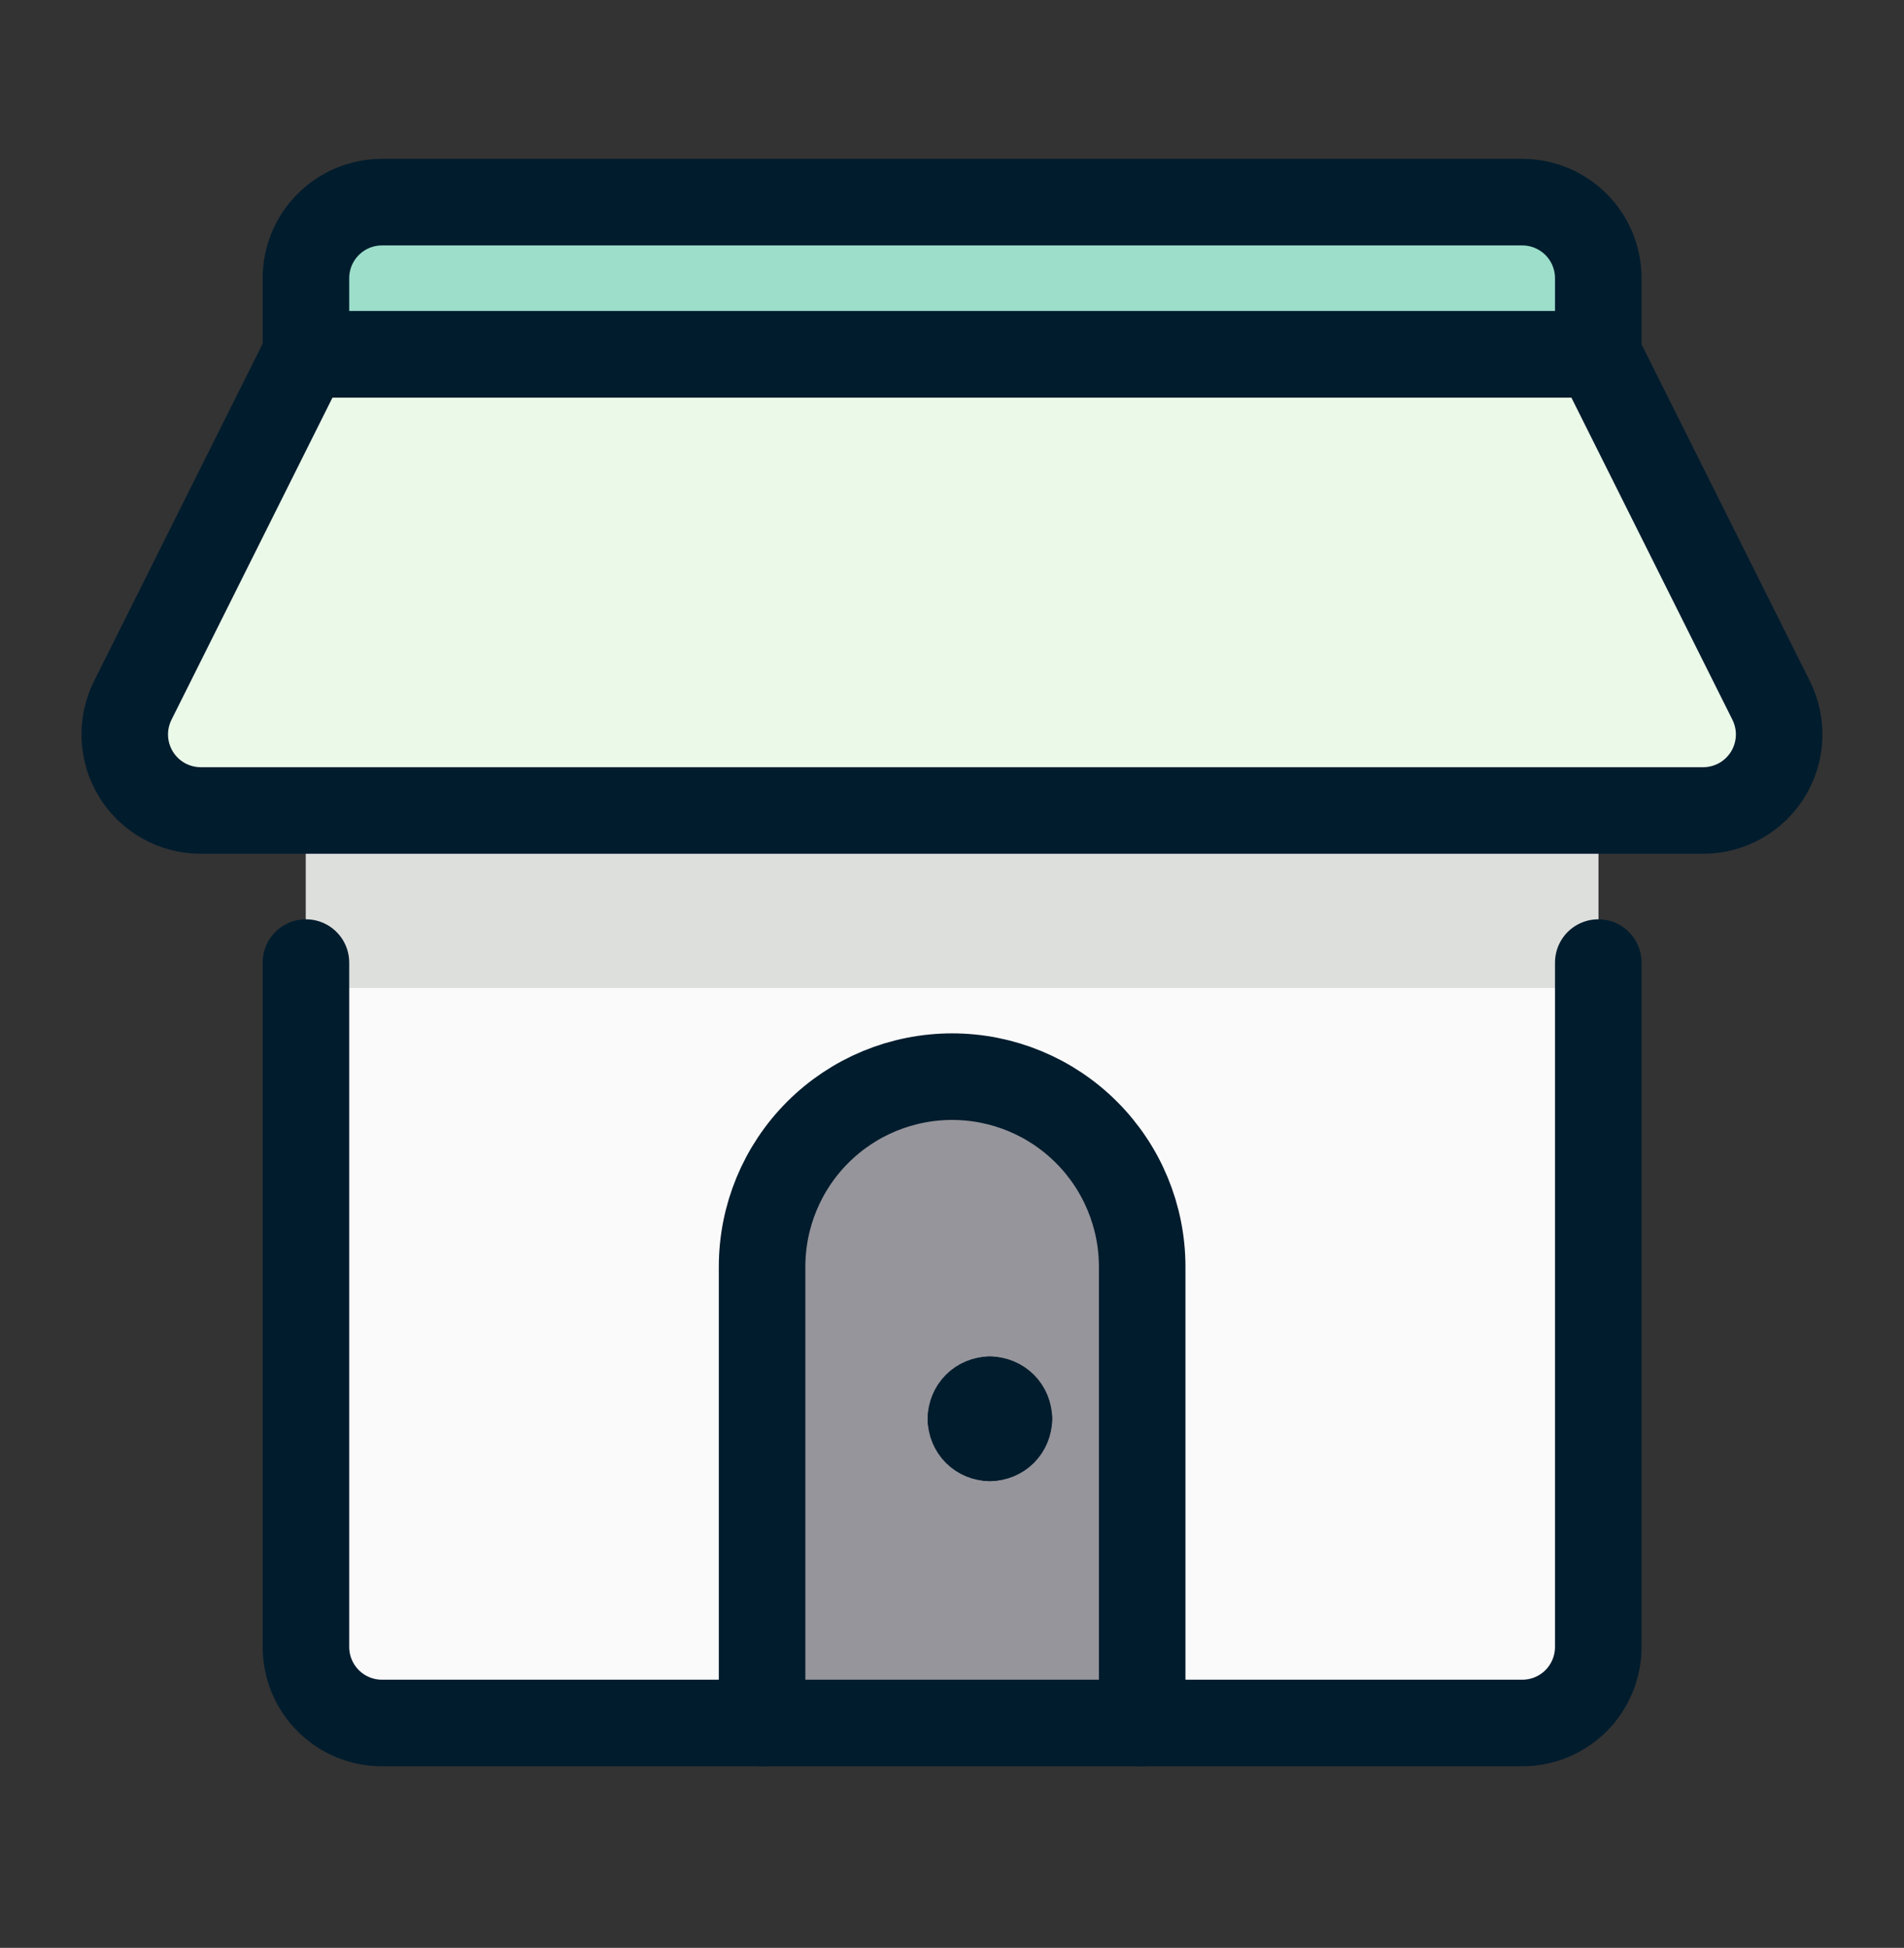<svg width="44" height="45" viewBox="0 0 44 45" fill="none" xmlns="http://www.w3.org/2000/svg">
<rect x="0" y="0" width="44" height="45" fill="#333333" stroke="none"/>
<g id="House-Home-Building-2--Streamline-Ultimate">
<path id="Vector" d="M8.827 39.805C8.361 39.805 7.914 39.62 7.585 39.291C7.255 38.961 7.07 38.514 7.07 38.048V18.724H36.935V38.048C36.935 38.279 36.89 38.508 36.801 38.721C36.713 38.934 36.584 39.127 36.421 39.291C36.257 39.454 36.064 39.583 35.851 39.672C35.638 39.76 35.409 39.805 35.178 39.805H8.827Z" fill="#FAFAFA"/>
<path id="Vector_2" d="M36.935 18.724H7.07V22.824H36.935V18.724Z" fill="#DDDFDD"/>
<path id="Vector_3" d="M26.393 39.805V29.265C26.393 28.1 25.93 26.983 25.107 26.159C24.283 25.335 23.166 24.873 22.001 24.873C20.837 24.873 19.719 25.335 18.896 26.159C18.072 26.983 17.609 28.1 17.609 29.265V39.805H26.393Z" fill="#96959B"/>
<path id="Vector_4" d="M36.935 22.238V38.048C36.935 38.514 36.75 38.961 36.421 39.291C36.091 39.62 35.644 39.805 35.178 39.805H26.395V29.265C26.395 28.1 25.932 26.983 25.108 26.159C24.285 25.335 23.168 24.873 22.003 24.873C20.838 24.873 19.721 25.335 18.897 26.159C18.073 26.983 17.611 28.1 17.611 29.265V39.805H8.827C8.361 39.805 7.914 39.62 7.585 39.291C7.255 38.961 7.07 38.514 7.07 38.048V22.238" stroke="#001C2D" stroke-width="2" stroke-linecap="round" stroke-linejoin="round"/>
<path id="Vector_5" d="M40.93 16.182C41.063 16.45 41.127 16.747 41.113 17.047C41.1 17.346 41.01 17.636 40.853 17.891C40.695 18.145 40.476 18.356 40.214 18.502C39.953 18.647 39.658 18.724 39.359 18.724H4.639C4.339 18.724 4.045 18.647 3.784 18.502C3.522 18.356 3.302 18.145 3.145 17.891C2.988 17.636 2.898 17.346 2.885 17.047C2.871 16.747 2.934 16.45 3.068 16.182L7.066 8.184H36.931L40.93 16.182Z" fill="#EBF9E9" stroke="#001C2D" stroke-width="2" stroke-linecap="round" stroke-linejoin="round"/>
<path id="Vector_6" d="M7.07 8.184V6.427C7.07 5.961 7.255 5.514 7.585 5.185C7.914 4.855 8.361 4.67 8.827 4.67H35.178C35.644 4.67 36.091 4.855 36.421 5.185C36.75 5.514 36.935 5.961 36.935 6.427V8.184H7.07Z" fill="#9CDECA" stroke="#001C2D" stroke-width="2" stroke-linecap="round" stroke-linejoin="round"/>
<path id="Vector_7" d="M22.875 32.339C22.991 32.339 23.103 32.385 23.186 32.468C23.268 32.55 23.314 32.662 23.314 32.778" stroke="#001C2D" stroke-width="2" stroke-linecap="round" stroke-linejoin="round"/>
<path id="Vector_8" d="M22.438 32.778C22.438 32.662 22.484 32.55 22.566 32.468C22.648 32.385 22.76 32.339 22.877 32.339" stroke="#001C2D" stroke-width="2" stroke-linecap="round" stroke-linejoin="round"/>
<path id="Vector_9" d="M22.877 33.217C22.76 33.217 22.648 33.171 22.566 33.089C22.484 33.006 22.438 32.895 22.438 32.778" stroke="#001C2D" stroke-width="2" stroke-linecap="round" stroke-linejoin="round"/>
<path id="Vector_10" d="M23.314 32.778C23.314 32.895 23.268 33.006 23.186 33.089C23.103 33.171 22.991 33.217 22.875 33.217" stroke="#001C2D" stroke-width="2" stroke-linecap="round" stroke-linejoin="round"/>
<path id="Vector_11" d="M17.609 39.805H26.393" stroke="#001C2D" stroke-width="2" stroke-linecap="round" stroke-linejoin="round"/>
</g>
</svg>
